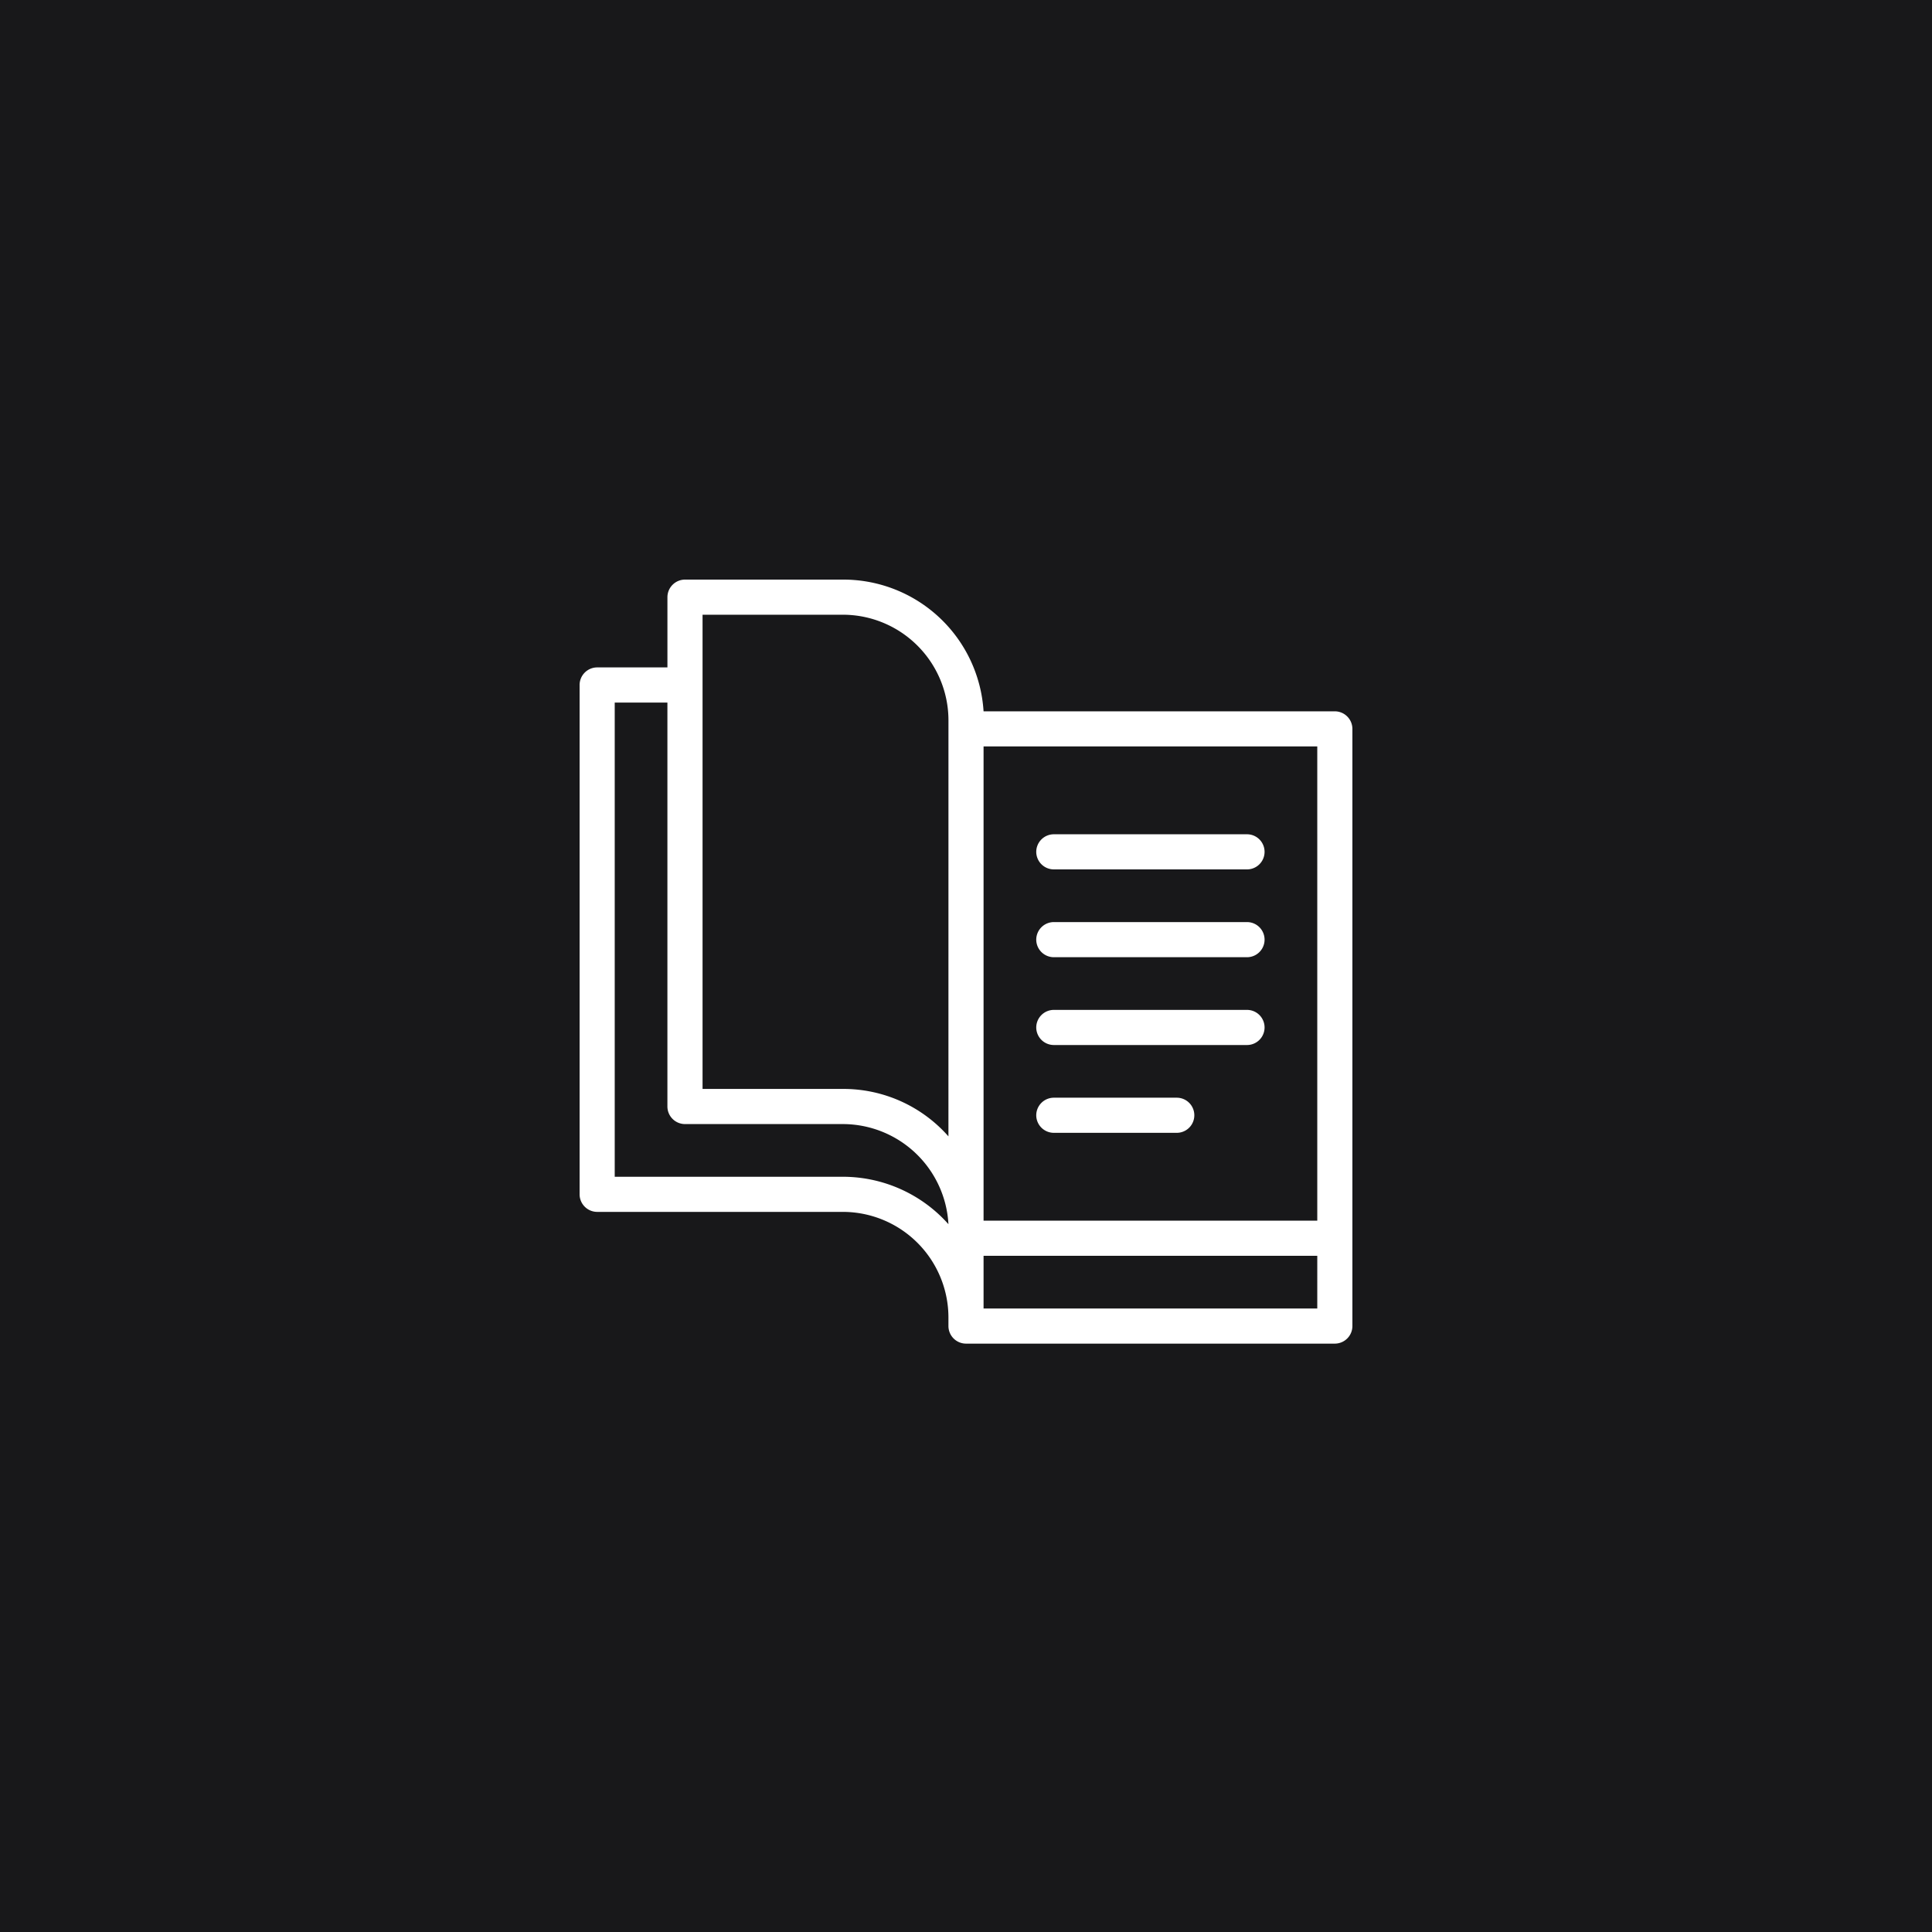 <svg id="Livello_1" data-name="Livello 1" xmlns="http://www.w3.org/2000/svg" viewBox="0 0 100 100"><defs><style>.cls-1{fill:#18181a;}.cls-2{fill:#fff;}</style></defs><g id="Raggruppa_658" data-name="Raggruppa 658"><rect id="Rettangolo_61" data-name="Rettangolo 61" class="cls-1" width="100" height="100"/><path id="book" class="cls-2" d="M69.091,36.818H50.909A7.271,7.271,0,0,0,43.636,30H35.455a.912.912,0,0,0-.909.909v3.636H30.909a.912.912,0,0,0-.909.91V61.818a.912.912,0,0,0,.909.909H43.636a5.471,5.471,0,0,1,5.455,5.455v.455a.912.912,0,0,0,.909.909H69.091a.912.912,0,0,0,.909-.91V37.727A.912.912,0,0,0,69.091,36.818ZM43.636,60.909H31.818V36.364h2.727V57.273a.912.912,0,0,0,.909.909h8.182a5.481,5.481,0,0,1,5.455,5.182A7.318,7.318,0,0,0,43.636,60.909Zm5.455-2.091a7.244,7.244,0,0,0-5.455-2.455H36.364V31.818h7.273a5.471,5.471,0,0,1,5.455,5.455Zm19.091,8.909H50.909V65H68.182Zm0-4.545H50.909V38.636H68.182ZM53.636,44.091a.912.912,0,0,1,.909-.909h10a.909.909,0,1,1,0,1.818h-10A.912.912,0,0,1,53.636,44.091Zm0,4.545a.912.912,0,0,1,.909-.909h10a.909.909,0,0,1,0,1.818h-10A.912.912,0,0,1,53.636,48.636Zm0,4.545a.912.912,0,0,1,.909-.909h10a.909.909,0,1,1,0,1.818h-10a.912.912,0,0,1-.909-.908Zm0,4.545a.912.912,0,0,1,.909-.909h6.364a.909.909,0,1,1,0,1.818H54.545a.912.912,0,0,1-.909-.908Z"/></g></svg>